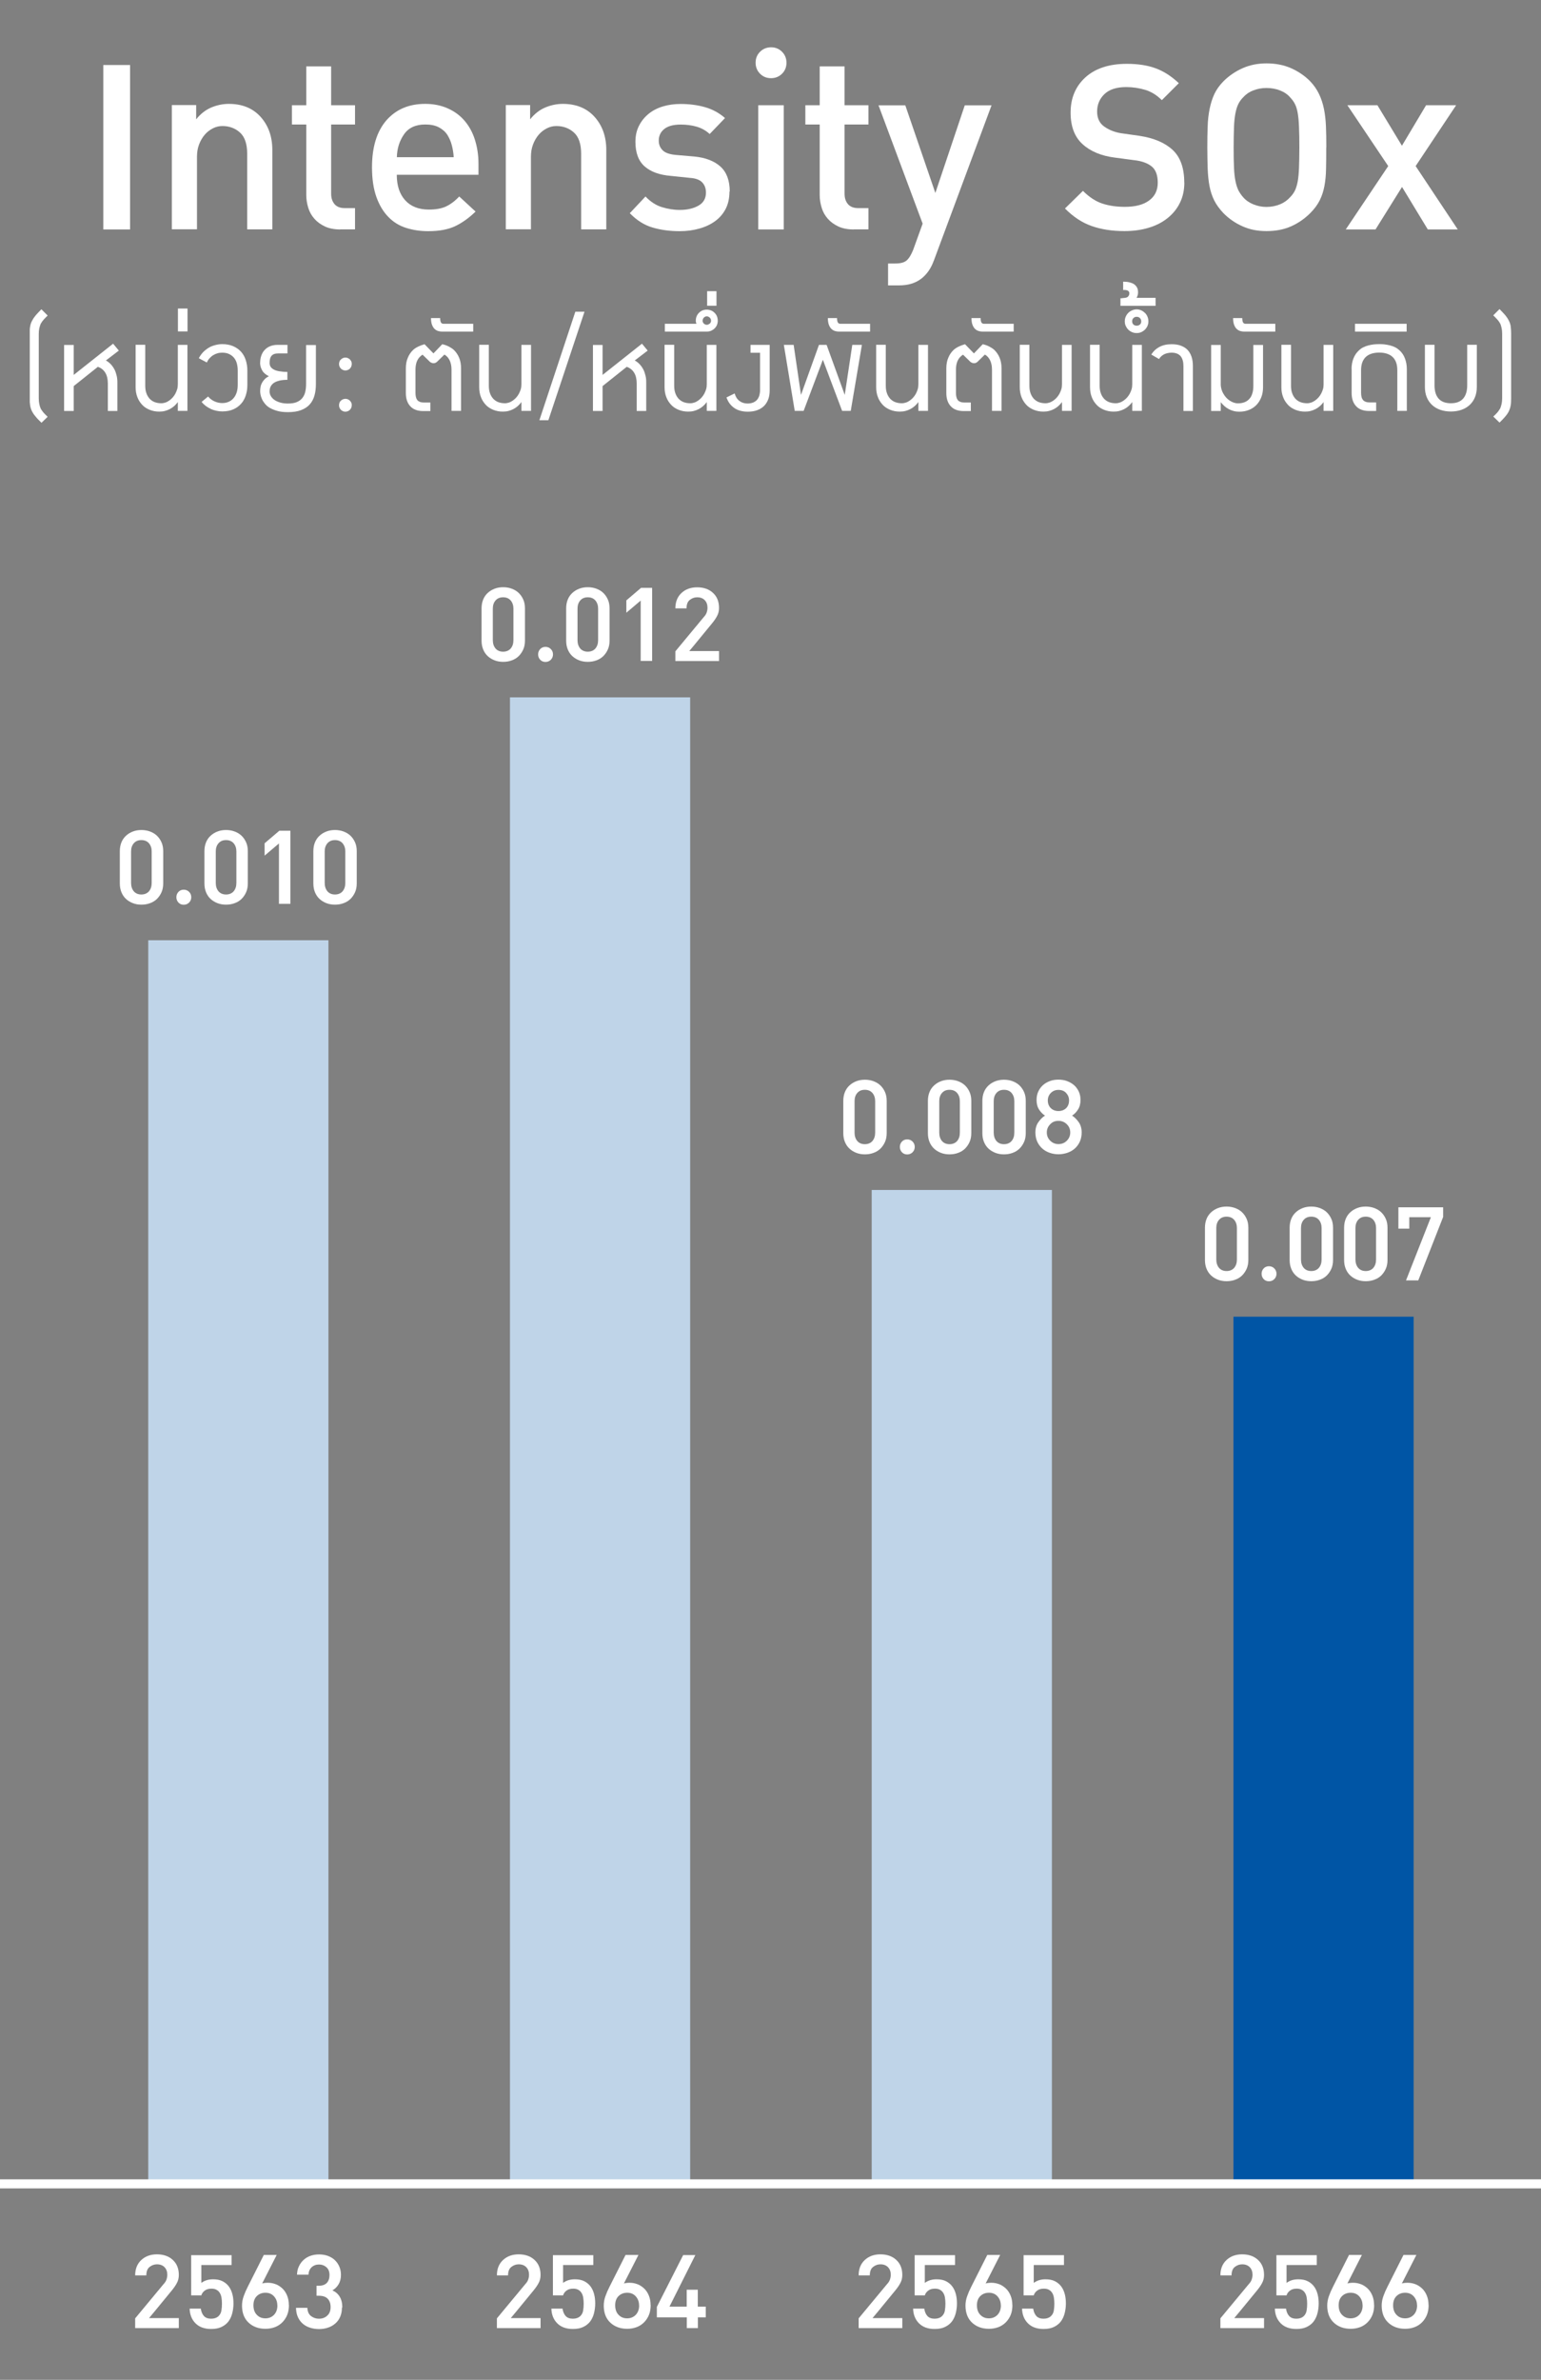 <?xml version="1.0" encoding="UTF-8"?>
<svg id="uuid-86d79487-9e01-4a7e-bc9a-0ce8d43f1f55" data-name="Layer 2" xmlns="http://www.w3.org/2000/svg" viewBox="0 0 169.76 262.09">
  <rect x="0" y="0" width="169.76" height="262.09" fill="#808080" stroke="none"/>
  <g id="uuid-d1aeb0e7-cabf-4702-97f8-d7083cbde1b2" data-name="Layer 1">
    <g>
      <g>
        <g>
          <path d="M11.38,25.27V7.16h2.95v18.11h-2.95Z" fill="#fff" stroke-width="0"/>
          <path d="M21.61,11.59v1.55c.48-.6,1.03-1.03,1.66-1.3.62-.26,1.27-.4,1.94-.4,1.46,0,2.63.47,3.49,1.42.86.95,1.3,2.17,1.3,3.65v8.75h-2.77v-8.32c0-1.08-.26-1.86-.79-2.34-.53-.48-1.18-.72-1.94-.72-.36,0-.71.08-1.04.25-.34.17-.64.4-.9.7-.26.3-.47.66-.63,1.08-.16.42-.23.87-.23,1.35v7.99h-2.77v-13.68h2.7Z" fill="#fff" stroke-width="0"/>
          <path d="M37.48,25.27c-.65,0-1.21-.11-1.67-.32-.47-.22-.86-.5-1.17-.85-.31-.35-.54-.75-.68-1.21s-.22-.92-.22-1.4v-7.78h-1.58v-2.12h1.58v-4.28h2.74v4.28h2.63v2.12h-2.63v7.63c0,.48.13.86.38,1.15.25.29.63.43,1.13.43h1.12v2.34h-1.62Z" fill="#fff" stroke-width="0"/>
          <path d="M43.71,19.26c0,1.18.31,2.11.92,2.79.61.68,1.48,1.03,2.61,1.03.77,0,1.4-.11,1.89-.34.49-.23.98-.59,1.46-1.1l1.8,1.66c-.72.7-1.46,1.23-2.23,1.6s-1.76.56-2.99.56c-.86,0-1.67-.12-2.43-.36-.76-.24-1.41-.64-1.96-1.21-.55-.56-.99-1.29-1.31-2.18-.32-.89-.49-1.98-.49-3.28,0-2.23.53-3.95,1.58-5.17,1.06-1.21,2.48-1.82,4.28-1.82.91,0,1.73.16,2.47.49.73.32,1.35.77,1.85,1.35s.89,1.27,1.15,2.09c.26.82.4,1.7.4,2.66v1.22h-9ZM49.98,17.32c-.02-.43-.09-.86-.2-1.3-.11-.43-.28-.82-.5-1.17-.23-.35-.54-.62-.94-.83s-.89-.31-1.49-.31c-1.06,0-1.84.36-2.34,1.08-.5.72-.77,1.56-.79,2.52h6.26Z" fill="#fff" stroke-width="0"/>
          <path d="M58.4,11.59v1.55c.48-.6,1.03-1.03,1.66-1.3.62-.26,1.27-.4,1.94-.4,1.46,0,2.63.47,3.49,1.42.86.95,1.3,2.17,1.3,3.65v8.75h-2.77v-8.32c0-1.08-.26-1.86-.79-2.34-.53-.48-1.18-.72-1.94-.72-.36,0-.71.08-1.04.25-.34.17-.64.4-.9.7-.26.3-.47.66-.63,1.08-.16.42-.23.87-.23,1.35v7.99h-2.77v-13.68h2.7Z" fill="#fff" stroke-width="0"/>
          <path d="M80.36,21.1c0,.72-.14,1.35-.41,1.89-.28.54-.66.99-1.15,1.35-.49.36-1.07.64-1.75.83-.67.19-1.39.29-2.16.29-1.08,0-2.08-.13-2.99-.4-.91-.26-1.75-.79-2.52-1.58l1.73-1.84c.55.58,1.15.97,1.8,1.17s1.31.31,1.98.31c.82,0,1.5-.16,2.05-.47.55-.31.83-.79.83-1.44,0-.46-.14-.83-.41-1.12s-.73-.46-1.35-.5l-2.12-.22c-1.22-.1-2.18-.44-2.86-1.03-.68-.59-1.03-1.49-1.03-2.72,0-.67.13-1.27.4-1.78.26-.52.62-.95,1.06-1.31.44-.36.97-.63,1.57-.81.6-.18,1.25-.27,1.94-.27.98,0,1.89.12,2.72.36s1.55.64,2.18,1.19l-1.69,1.76c-.41-.38-.89-.65-1.44-.81-.55-.16-1.14-.23-1.76-.23-.82,0-1.42.17-1.82.5s-.59.76-.59,1.26c0,.41.13.76.4,1.04.26.29.74.47,1.44.54l2.09.18c1.22.12,2.18.49,2.86,1.1.68.61,1.03,1.53,1.03,2.75Z" fill="#fff" stroke-width="0"/>
          <path d="M83.24,6.91c0-.48.16-.88.49-1.21.32-.32.73-.49,1.21-.49s.88.16,1.21.49c.32.32.49.73.49,1.21s-.16.88-.49,1.21c-.32.32-.73.49-1.21.49s-.88-.16-1.21-.49c-.32-.32-.49-.73-.49-1.21ZM83.53,25.27v-13.68h2.81v13.68h-2.81Z" fill="#fff" stroke-width="0"/>
          <path d="M94.04,25.27c-.65,0-1.21-.11-1.67-.32-.47-.22-.86-.5-1.17-.85-.31-.35-.54-.75-.68-1.21s-.22-.92-.22-1.4v-7.78h-1.58v-2.12h1.58v-4.28h2.74v4.28h2.63v2.12h-2.63v7.63c0,.48.13.86.38,1.15.25.29.63.43,1.13.43h1.12v2.34h-1.62Z" fill="#fff" stroke-width="0"/>
          <path d="M102.86,28.73c-.31.86-.79,1.53-1.42,2-.64.47-1.43.7-2.39.7h-1.22v-2.41h.79c.58,0,1-.11,1.26-.34.26-.23.5-.62.72-1.17l1.04-2.88-4.86-13.03h2.95l3.31,9.65,3.24-9.65h2.95l-6.37,17.14Z" fill="#fff" stroke-width="0"/>
          <path d="M130.47,20.09c0,.84-.16,1.59-.49,2.25-.32.66-.78,1.22-1.37,1.69-.59.47-1.28.82-2.09,1.06-.8.24-1.69.36-2.65.36-1.37,0-2.57-.19-3.62-.56s-2.02-1.01-2.93-1.93l1.98-1.94c.7.7,1.41,1.16,2.14,1.4.73.24,1.55.36,2.47.36,1.15,0,2.05-.23,2.68-.7.64-.47.95-1.12.95-1.96s-.23-1.44-.68-1.8c-.46-.36-1.09-.59-1.91-.68-.36-.05-.71-.1-1.06-.14-.35-.05-.7-.1-1.06-.14-1.51-.19-2.71-.69-3.58-1.49-.88-.8-1.31-1.96-1.31-3.47,0-1.61.55-2.9,1.64-3.89,1.09-.98,2.61-1.48,4.55-1.48,1.22,0,2.28.16,3.17.49.89.32,1.74.87,2.56,1.64l-1.87,1.87c-.55-.55-1.16-.93-1.82-1.13-.66-.2-1.36-.31-2.11-.31-1.06,0-1.85.26-2.39.77-.54.52-.81,1.16-.81,1.93,0,.72.26,1.27.77,1.64.52.37,1.13.62,1.85.74l2.05.29c1.58.24,2.8.76,3.65,1.55s1.28,1.99,1.28,3.6Z" fill="#fff" stroke-width="0"/>
          <path d="M146.1,16.24c0,.86,0,1.64-.02,2.34-.01.7-.07,1.33-.18,1.91-.11.58-.28,1.1-.52,1.58s-.59.95-1.04,1.4c-.62.62-1.33,1.11-2.12,1.46s-1.69.52-2.7.52-1.84-.17-2.63-.52-1.5-.83-2.12-1.46c-.43-.46-.77-.92-1.01-1.4-.24-.48-.41-1.01-.52-1.58s-.17-1.21-.2-1.91c-.02-.7-.04-1.48-.04-2.34s.01-1.64.04-2.34c.02-.7.1-1.34.22-1.93.12-.59.29-1.13.52-1.62.23-.49.56-.95.99-1.39.62-.62,1.34-1.11,2.14-1.46.8-.35,1.67-.52,2.61-.52.98,0,1.88.17,2.68.52.8.35,1.52.83,2.14,1.46.41.43.73.9.97,1.4.24.5.42,1.05.54,1.64.12.59.19,1.23.22,1.93s.04,1.46.04,2.3ZM143.14,16.24c0-.89-.01-1.64-.04-2.25-.02-.61-.07-1.12-.14-1.53-.07-.41-.17-.74-.31-1.01-.13-.26-.31-.5-.52-.72-.29-.34-.66-.59-1.12-.77-.46-.18-.96-.27-1.51-.27-.5,0-.98.09-1.44.27-.46.18-.83.44-1.12.77-.22.22-.39.46-.52.72s-.24.6-.32,1.01c-.08.41-.14.92-.16,1.53-.02.61-.04,1.36-.04,2.25s.01,1.63.04,2.21c.02.59.08,1.09.16,1.49s.19.74.32,1.01c.13.26.31.52.52.76.29.34.66.6,1.12.79.46.19.94.29,1.44.29.55,0,1.06-.1,1.51-.29.46-.19.83-.46,1.12-.79.22-.22.39-.46.52-.72.13-.26.23-.6.31-1.01.07-.41.12-.91.14-1.51.02-.6.04-1.34.04-2.23Z" fill="#fff" stroke-width="0"/>
          <path d="M157.29,25.27l-2.84-4.68-2.92,4.68h-3.28l4.68-6.98-4.5-6.7h3.31l2.7,4.46,2.66-4.46h3.31l-4.46,6.7,4.64,6.98h-3.31Z" fill="#fff" stroke-width="0"/>
        </g>
        <g>
          <path d="M4.56,46.55c-.11-.11-.21-.21-.3-.3s-.18-.18-.26-.28c-.08-.09-.16-.19-.23-.28-.07-.1-.14-.2-.2-.31-.07-.12-.12-.24-.16-.36-.04-.12-.07-.24-.09-.36s-.03-.24-.04-.36c0-.12,0-.24,0-.36v-7.27c0-.12,0-.24,0-.36,0-.12.02-.24.04-.36.02-.12.05-.24.09-.35s.09-.23.16-.34c.06-.12.13-.22.2-.32.07-.1.15-.19.23-.29.08-.09.17-.19.26-.28.09-.09.19-.2.3-.31l.69.69-.23.23c-.07.07-.14.14-.2.21-.06.07-.12.14-.17.21-.05.08-.11.16-.16.25-.06.14-.12.31-.16.5-.04.19-.06.4-.06.63v7.09c0,.23.02.43.06.63.04.19.09.36.16.51.05.09.1.17.16.24.05.08.11.15.17.22s.13.14.2.21.15.15.23.22l-.69.67Z" fill="#fff" stroke-width="0"/>
          <path d="M11.65,39.69c.21.11.4.26.56.43s.29.36.4.57.18.44.24.68.08.49.08.74v3.15h-1.05v-3.02c0-.48-.09-.88-.28-1.19s-.46-.53-.82-.65l-2.66,2.12v2.74h-1.06v-7.27h1.06v3.3l4.34-3.44.63.76-1.44,1.1Z" fill="#fff" stroke-width="0"/>
          <path d="M16,37.98v4.48c0,.33.04.61.13.85.08.24.21.44.36.61.16.16.34.29.56.37.22.08.46.12.73.12.15,0,.3-.03.45-.08s.29-.13.42-.22.26-.21.37-.33c.12-.13.21-.27.3-.43.08-.16.15-.32.2-.49s.07-.35.07-.54v-4.34h1.06v7.27h-1.06v-.97c-.12.16-.25.31-.4.44-.15.13-.31.24-.48.33-.17.09-.36.16-.55.21-.2.05-.4.07-.62.07-.39,0-.74-.07-1.06-.2-.32-.13-.6-.31-.82-.55s-.41-.52-.53-.85c-.13-.33-.19-.7-.19-1.1v-4.66h1.06Z" fill="#fff" stroke-width="0"/>
          <path d="M19.6,33.98h1.06v2.52h-1.06v-2.52Z" fill="#fff" stroke-width="0"/>
          <path d="M22.93,43.67c.09.11.19.21.31.3.12.09.24.17.38.23s.27.11.42.14.28.05.42.05c.3,0,.55-.05.77-.16.22-.1.4-.25.54-.43.14-.18.25-.39.32-.64.07-.24.1-.51.1-.79v-1.55c0-.27-.03-.52-.09-.76-.06-.24-.16-.45-.3-.63-.14-.18-.32-.32-.54-.43-.22-.11-.48-.16-.79-.16-.18,0-.35.02-.52.07-.17.05-.33.12-.47.21-.15.09-.28.21-.4.34s-.22.29-.3.46l-.88-.47c.13-.24.28-.46.46-.65.18-.19.39-.35.61-.49s.46-.23.72-.3.52-.11.79-.11c.44,0,.83.07,1.17.21s.63.34.87.59.42.56.54.92.19.75.19,1.19v1.57c0,.4-.05.77-.16,1.12-.11.35-.27.67-.5.93-.23.27-.51.48-.86.64-.35.16-.77.24-1.25.24-.21,0-.42-.02-.64-.07s-.42-.11-.61-.2-.38-.2-.56-.33c-.17-.13-.33-.28-.46-.45l.74-.61Z" fill="#fff" stroke-width="0"/>
          <path d="M28.66,39.94c0-.27.04-.52.12-.76.08-.24.2-.45.36-.62.16-.18.35-.32.59-.42.24-.1.51-.16.82-.16h1.12v.94h-.97c-.19,0-.35.02-.47.06-.13.04-.23.11-.31.2-.08.09-.13.2-.17.33-.03.13-.05.28-.05.46,0,.16.04.3.11.42.08.12.19.22.36.31s.36.15.61.19.54.07.88.07v.87c-.34,0-.64.03-.88.09s-.45.14-.61.25-.28.25-.36.41-.11.34-.11.54c0,.18.05.36.15.52.1.16.23.3.41.42.18.12.39.21.64.28s.52.1.82.1c.4,0,.72-.05.98-.16.26-.11.46-.26.61-.45.15-.19.26-.42.32-.68s.09-.55.09-.87v-4.28h1.08v4.28c0,.48-.05.91-.16,1.29-.11.38-.28.71-.53.98-.24.27-.56.47-.95.62s-.87.22-1.44.22c-.44,0-.83-.04-1.15-.13s-.6-.2-.83-.33-.41-.29-.55-.46c-.14-.17-.25-.34-.33-.52s-.13-.34-.16-.49c-.03-.16-.04-.29-.04-.39,0-.17.02-.33.05-.49s.09-.31.17-.45.18-.27.3-.39.27-.22.44-.31c-.17-.08-.31-.17-.43-.27-.12-.1-.22-.21-.29-.34s-.14-.26-.18-.4c-.04-.14-.06-.29-.07-.45Z" fill="#fff" stroke-width="0"/>
          <path d="M37.35,40.08c0-.09.02-.18.05-.27s.09-.16.15-.22c.06-.06.14-.11.22-.15s.18-.06.28-.06.19.02.28.06.16.09.22.15c.06.06.11.14.15.22.04.08.05.17.05.27,0,.1-.02.19-.05.28-.04.09-.09.16-.15.23-.06.06-.14.12-.22.15s-.18.06-.28.06-.19-.02-.28-.06-.16-.09-.22-.15-.11-.14-.15-.23-.05-.18-.05-.28ZM37.35,44.62c0-.09.02-.18.05-.27s.09-.16.15-.22.14-.12.22-.15.18-.06.28-.06.19.02.28.06.16.09.22.15c.06.06.11.14.15.22.04.08.05.17.05.27,0,.1-.02.19-.05.28-.04.09-.09.16-.15.23-.06.06-.14.12-.22.15s-.18.06-.28.06-.19-.02-.28-.06-.16-.09-.22-.15-.11-.14-.15-.23c-.04-.09-.05-.18-.05-.28Z" fill="#fff" stroke-width="0"/>
          <path d="M49.54,39.7c-.13-.28-.32-.5-.58-.65l-.81.79c-.05.05-.11.09-.18.12s-.14.04-.21.04c-.07,0-.14-.01-.21-.04-.07-.03-.13-.06-.19-.11l-.81-.79c-.25.16-.45.37-.58.64-.13.27-.2.61-.2,1.01v2.57c0,.17.02.32.05.45.03.13.08.24.15.33s.17.15.29.2.28.07.46.07h.69v.94h-.81c-.31,0-.59-.05-.82-.14-.24-.09-.43-.22-.59-.4-.16-.17-.28-.38-.36-.62-.08-.24-.12-.51-.12-.81v-2.74c0-.44.07-.83.22-1.17.14-.34.34-.63.6-.87.16-.14.35-.26.56-.36s.44-.18.68-.25l.98,1.01.97-1.01c.24.05.47.13.69.24s.41.23.57.37c.26.25.46.54.6.88.14.34.21.73.21,1.15v4.7h-1.05v-4.55c0-.39-.07-.72-.2-1Z" fill="#fff" stroke-width="0"/>
          <path d="M48.49,35.03c0,.21.03.37.08.47s.15.16.28.16h3.28v.86h-3.42c-.14,0-.28-.02-.43-.06-.14-.04-.28-.12-.4-.23-.12-.11-.21-.26-.29-.46-.07-.19-.11-.44-.11-.74h1.01Z" fill="#fff" stroke-width="0"/>
          <path d="M53.85,37.98v4.48c0,.33.04.61.13.85.08.24.21.44.36.61.16.16.34.29.56.37.22.08.46.12.73.12.15,0,.3-.03.45-.08s.29-.13.42-.22.26-.21.37-.33c.12-.13.21-.27.3-.43.08-.16.15-.32.2-.49s.07-.35.07-.54v-4.34h1.06v7.27h-1.06v-.97c-.12.16-.25.31-.4.44-.15.13-.31.24-.48.33-.17.09-.36.16-.55.21-.2.05-.4.07-.62.07-.39,0-.74-.07-1.06-.2-.32-.13-.6-.31-.82-.55s-.41-.52-.53-.85c-.13-.33-.19-.7-.19-1.1v-4.66h1.06Z" fill="#fff" stroke-width="0"/>
          <path d="M60.41,46.28h-.99l3.96-11.95h1.01l-3.98,11.95Z" fill="#fff" stroke-width="0"/>
          <path d="M69.91,39.69c.21.11.4.26.56.43s.29.36.4.57.18.44.24.68.08.49.08.74v3.15h-1.05v-3.02c0-.48-.09-.88-.28-1.19s-.46-.53-.82-.65l-2.66,2.12v2.74h-1.06v-7.27h1.06v3.3l4.34-3.44.63.76-1.44,1.1Z" fill="#fff" stroke-width="0"/>
          <path d="M74.27,37.98v4.48c0,.33.04.61.13.85.08.24.21.44.36.61.16.16.34.29.56.37.22.08.46.12.73.12.15,0,.3-.03.45-.08s.29-.13.42-.22.26-.21.37-.33c.12-.13.21-.27.3-.43.08-.16.15-.32.2-.49s.07-.35.07-.54v-4.34h1.06v7.27h-1.06v-.97c-.12.16-.25.31-.4.44-.15.13-.31.24-.48.33-.17.09-.36.16-.55.21-.2.05-.4.07-.62.07-.39,0-.74-.07-1.06-.2-.32-.13-.6-.31-.82-.55s-.41-.52-.53-.85c-.13-.33-.19-.7-.19-1.1v-4.66h1.06Z" fill="#fff" stroke-width="0"/>
          <path d="M73.24,36.52v-.86h3.48s-.03-.1-.05-.17c-.02-.07-.02-.12-.02-.17,0-.17.03-.33.09-.48s.15-.28.26-.39c.11-.11.24-.2.38-.26.15-.06.3-.09.47-.09s.33.03.48.09c.15.06.28.15.39.26.11.11.2.24.26.39s.09.31.09.48-.03.32-.09.47-.15.27-.26.38c-.11.11-.24.19-.39.26-.15.06-.31.09-.48.09h-4.61ZM77.4,35.32c0,.06.01.12.04.18.03.06.06.1.1.14.04.04.09.07.14.09.05.02.11.04.17.04.07,0,.13-.01.19-.04s.11-.06.15-.09c.04-.04.08-.09.1-.14.03-.06.04-.11.04-.18,0-.07-.01-.13-.04-.19-.02-.06-.06-.11-.1-.15s-.1-.07-.15-.1-.12-.04-.19-.04c-.06,0-.11.01-.17.04-.05.02-.1.06-.14.1s-.08.09-.1.15c-.02.06-.04.12-.04.19Z" fill="#fff" stroke-width="0"/>
          <path d="M77.9,32.07h1.03v1.6h-1.03v-1.6Z" fill="#fff" stroke-width="0"/>
          <path d="M80.93,43.33c.1.35.27.63.52.82s.55.29.9.29c.24,0,.44-.04.62-.11.17-.07.31-.17.43-.3.11-.13.19-.29.25-.47.05-.18.08-.39.08-.61v-4.1h-1.05v-.87h2.11v5c0,.38-.05.71-.16,1-.11.29-.27.54-.47.74-.21.2-.46.35-.76.46s-.65.16-1.03.16c-.31,0-.59-.04-.84-.11s-.47-.17-.66-.31-.36-.3-.5-.49-.25-.41-.34-.66l.92-.45Z" fill="#fff" stroke-width="0"/>
          <path d="M91.06,37.98l2,5.51.83-5.51h1.06l-1.23,7.27h-.95l-2.12-5.63-2.12,5.63h-.98l-1.2-7.27h1.08l.81,5.51,1.98-5.51h.84Z" fill="#fff" stroke-width="0"/>
          <path d="M92.21,35.03c0,.21.03.37.08.47s.15.16.28.16h3.28v.86h-3.42c-.14,0-.28-.02-.43-.06-.14-.04-.28-.12-.4-.23-.12-.11-.21-.26-.29-.46-.07-.19-.11-.44-.11-.74h1.01Z" fill="#fff" stroke-width="0"/>
          <path d="M97.58,37.98v4.48c0,.33.04.61.13.85.08.24.21.44.36.61.16.16.34.29.56.37.22.08.46.12.73.12.15,0,.3-.03.45-.08s.29-.13.42-.22.26-.21.37-.33c.12-.13.21-.27.3-.43.08-.16.15-.32.2-.49s.07-.35.07-.54v-4.34h1.06v7.27h-1.06v-.97c-.12.16-.25.31-.4.44-.15.13-.31.24-.48.33-.17.09-.36.16-.55.21-.2.05-.4.07-.62.07-.39,0-.74-.07-1.06-.2-.32-.13-.6-.31-.82-.55s-.41-.52-.53-.85c-.13-.33-.19-.7-.19-1.1v-4.66h1.06Z" fill="#fff" stroke-width="0"/>
          <path d="M109.08,39.7c-.13-.28-.32-.5-.58-.65l-.81.79c-.05.05-.11.09-.18.12s-.14.04-.21.04c-.07,0-.14-.01-.21-.04-.07-.03-.13-.06-.19-.11l-.81-.79c-.25.16-.45.37-.58.64-.13.27-.2.61-.2,1.01v2.57c0,.17.02.32.05.45.03.13.08.24.15.33s.17.15.29.2.28.07.46.07h.69v.94h-.81c-.31,0-.59-.05-.82-.14-.24-.09-.43-.22-.59-.4-.16-.17-.28-.38-.36-.62-.08-.24-.12-.51-.12-.81v-2.74c0-.44.07-.83.22-1.17.14-.34.34-.63.6-.87.16-.14.35-.26.56-.36s.44-.18.68-.25l.98,1.01.97-1.01c.24.05.47.13.69.24s.41.23.57.37c.26.25.46.54.6.88.14.34.21.73.21,1.15v4.7h-1.05v-4.55c0-.39-.07-.72-.2-1Z" fill="#fff" stroke-width="0"/>
          <path d="M108.03,35.03c0,.21.03.37.08.47s.15.16.28.16h3.28v.86h-3.42c-.14,0-.28-.02-.43-.06-.14-.04-.28-.12-.4-.23-.12-.11-.21-.26-.29-.46-.07-.19-.11-.44-.11-.74h1.01Z" fill="#fff" stroke-width="0"/>
          <path d="M113.4,37.98v4.48c0,.33.04.61.13.85.08.24.21.44.36.61.16.16.34.29.56.37.22.08.46.12.73.12.15,0,.3-.03.45-.08s.29-.13.42-.22.26-.21.37-.33c.12-.13.21-.27.3-.43.08-.16.15-.32.2-.49s.07-.35.07-.54v-4.34h1.06v7.27h-1.06v-.97c-.12.16-.25.31-.4.44-.15.13-.31.24-.48.33-.17.09-.36.16-.55.21-.2.05-.4.07-.62.07-.39,0-.74-.07-1.06-.2-.32-.13-.6-.31-.82-.55s-.41-.52-.53-.85c-.13-.33-.19-.7-.19-1.1v-4.66h1.06Z" fill="#fff" stroke-width="0"/>
          <path d="M121.14,37.98v4.48c0,.33.04.61.13.85.08.24.21.44.36.61.16.16.34.29.56.37.22.08.46.12.73.12.15,0,.3-.03.45-.08s.29-.13.42-.22.26-.21.37-.33c.12-.13.21-.27.3-.43.08-.16.15-.32.2-.49s.07-.35.07-.54v-4.34h1.06v7.27h-1.06v-.97c-.12.16-.25.31-.4.44-.15.13-.31.24-.48.33-.17.09-.36.16-.55.21-.2.05-.4.07-.62.07-.39,0-.74-.07-1.06-.2-.32-.13-.6-.31-.82-.55s-.41-.52-.53-.85c-.13-.33-.19-.7-.19-1.1v-4.66h1.06Z" fill="#fff" stroke-width="0"/>
          <path d="M123.91,35.39c0-.18.03-.35.1-.51.07-.16.16-.3.28-.42.12-.12.26-.21.42-.28s.33-.11.51-.11.34.04.5.11.29.17.41.28.21.26.28.42c.07.16.1.33.1.51s-.03.34-.1.5c-.07.16-.16.29-.28.41-.12.12-.26.21-.41.28-.16.07-.32.1-.5.1s-.35-.03-.51-.1c-.16-.07-.3-.16-.42-.28-.12-.12-.21-.26-.28-.41-.07-.16-.1-.32-.1-.5ZM124.72,35.39c0,.15.05.26.14.35.1.09.22.13.36.13s.26-.04.36-.13c.1-.09.14-.21.14-.35s-.05-.26-.14-.36c-.1-.09-.21-.14-.36-.14s-.27.05-.36.14c-.1.1-.14.21-.14.36Z" fill="#fff" stroke-width="0"/>
          <path d="M127.3,32.8v.88h-3.87v-.83c.09,0,.17,0,.25-.02.06,0,.13-.01.19-.02.06,0,.1-.01.13-.02.04,0,.09-.02.14-.04s.09-.05.13-.09c.04-.04.07-.09.1-.15.03-.06.04-.13.04-.23,0-.12-.06-.21-.17-.27s-.29-.09-.51-.07v-.92c.25,0,.48.02.68.07s.37.11.52.21c.14.1.25.22.33.37.08.15.11.32.11.53,0,.1-.01.2-.04.31-.03.1-.07.2-.12.29h2.11Z" fill="#fff" stroke-width="0"/>
          <path d="M126.83,39.04c.23-.36.53-.64.91-.84s.82-.29,1.33-.29c.39,0,.73.05,1.02.16.29.11.54.26.73.46s.34.45.44.75.15.63.15,1.01v4.97h-1.04v-4.93c0-.23-.02-.43-.07-.61-.05-.18-.12-.34-.22-.47-.1-.13-.24-.23-.4-.3-.17-.07-.37-.11-.6-.11-.31,0-.58.06-.82.17-.24.12-.43.29-.58.53l-.83-.48Z" fill="#fff" stroke-width="0"/>
          <path d="M139.14,37.98v4.66c0,.4-.06.77-.19,1.1-.13.33-.31.62-.53.85s-.5.42-.82.55c-.32.13-.67.2-1.06.2-.22,0-.42-.02-.62-.07-.2-.05-.38-.12-.55-.21-.17-.09-.33-.2-.48-.33-.15-.13-.28-.28-.41-.44v.97h-1.06v-7.27h1.06v4.34c0,.18.03.36.08.54s.12.34.21.49.19.3.31.43c.12.13.25.24.39.33s.29.17.44.22c.15.05.31.08.46.08.27,0,.51-.04.72-.12.21-.08.39-.2.54-.37.15-.16.26-.36.33-.61.08-.24.11-.52.11-.85v-4.48h1.06Z" fill="#fff" stroke-width="0"/>
          <path d="M136.85,35.03c0,.21.03.37.08.47s.15.16.28.16h3.28v.86h-3.42c-.14,0-.28-.02-.43-.06-.14-.04-.28-.12-.4-.23-.12-.11-.21-.26-.29-.46-.07-.19-.11-.44-.11-.74h1.01Z" fill="#fff" stroke-width="0"/>
          <path d="M142.22,37.98v4.48c0,.33.04.61.13.85.08.24.21.44.36.61.16.16.34.29.56.37.22.08.46.12.73.12.15,0,.3-.03.45-.08s.29-.13.42-.22.26-.21.37-.33c.12-.13.21-.27.3-.43.08-.16.15-.32.2-.49s.07-.35.07-.54v-4.34h1.06v7.27h-1.06v-.97c-.12.16-.25.31-.4.44-.15.13-.31.24-.48.33-.17.09-.36.16-.55.21-.2.05-.4.07-.62.07-.39,0-.74-.07-1.06-.2-.32-.13-.6-.31-.82-.55s-.41-.52-.53-.85c-.13-.33-.19-.7-.19-1.1v-4.66h1.06Z" fill="#fff" stroke-width="0"/>
          <path d="M148.89,40.64c0-.43.07-.82.21-1.17s.33-.63.59-.87c.14-.14.31-.26.49-.35s.37-.16.57-.21c.2-.05.4-.09.6-.11.2-.02.4-.03.59-.03s.38,0,.59.03.41.06.6.11c.2.05.39.12.57.21s.34.21.49.35c.25.23.45.52.58.87s.21.73.21,1.17v4.61h-1.05v-4.46c0-.34-.04-.63-.13-.87-.09-.25-.22-.45-.39-.61-.17-.16-.38-.28-.63-.36-.25-.08-.53-.12-.84-.12s-.6.04-.85.12c-.25.08-.46.2-.63.36-.17.16-.3.37-.39.61-.09.25-.13.54-.13.87v2.48c0,.17.02.32.05.45.03.13.09.24.16.33.08.09.17.15.3.2s.28.07.46.07h.69v.94h-.81c-.31,0-.59-.05-.82-.14-.24-.09-.43-.22-.59-.4-.16-.17-.28-.38-.36-.62-.08-.24-.12-.51-.12-.81v-2.65Z" fill="#fff" stroke-width="0"/>
          <path d="M149.27,35.66h5.69v.86h-5.69v-.86Z" fill="#fff" stroke-width="0"/>
          <path d="M159.84,45.32c-.42,0-.81-.06-1.16-.18-.35-.12-.65-.29-.91-.53s-.45-.52-.59-.85-.21-.72-.21-1.16v-4.63h1.06v4.46c0,.64.15,1.13.45,1.47.3.34.75.51,1.35.51s1.05-.17,1.35-.51c.3-.34.45-.83.45-1.47v-4.46h1.06v4.63c0,.44-.07.82-.21,1.16s-.34.62-.59.85c-.25.23-.56.41-.91.53-.35.12-.73.18-1.15.18Z" fill="#fff" stroke-width="0"/>
          <path d="M164.5,45.88c.08-.08.16-.15.23-.22s.14-.14.2-.21.12-.14.17-.22c.05-.07.11-.16.16-.24.06-.15.12-.32.16-.51.04-.19.06-.4.06-.63v-7.09c0-.23-.02-.44-.06-.63-.04-.19-.09-.36-.16-.5-.05-.09-.1-.17-.16-.25-.05-.07-.11-.15-.17-.21-.06-.07-.13-.14-.2-.21l-.23-.23.69-.69c.11.11.21.22.3.31.09.1.18.19.26.28s.16.19.23.29c.07.1.14.21.2.32.13.23.21.46.24.7.03.24.05.48.05.72v7.27c0,.12,0,.24-.01.36,0,.12-.02.24-.04.36s-.05.24-.09.36c-.04.12-.09.24-.15.36-.06.11-.13.21-.2.31-.07.09-.15.19-.23.28-.08.09-.17.18-.26.28-.09.09-.19.19-.3.3l-.69-.67Z" fill="#fff" stroke-width="0"/>
        </g>
      </g>
      <g>
        <g>
          <rect x="135.88" y="145.01" width="19.85" height="95.5" fill="#0055a5" stroke-width="0"/>
          <rect x="96.03" y="131.05" width="19.85" height="109.47" fill="#bfd4e8" stroke-width="0"/>
          <rect x="56.18" y="76.8" width="19.85" height="163.71" fill="#bfd4e8" stroke-width="0"/>
          <rect x="16.33" y="103.55" width="19.85" height="136.96" fill="#bfd4e8" stroke-width="0"/>
        </g>
        <g>
          <path d="M14.89,256.39v-1.07l3.12-3.76c.15-.16.26-.32.32-.49.06-.17.1-.35.1-.55,0-.34-.1-.62-.3-.83-.2-.21-.48-.32-.84-.32-.29,0-.55.09-.8.28-.25.19-.37.5-.37.94h-1.23c0-.7.22-1.27.67-1.69.45-.42,1.02-.63,1.73-.63s1.3.2,1.74.61c.45.41.67.96.67,1.66,0,.33-.07.63-.22.9-.14.27-.34.55-.58.84-.41.49-.82,1-1.24,1.51s-.83,1.02-1.24,1.5h3.28v1.1h-4.82Z" fill="#fff" stroke-width="0"/>
          <path d="M25.72,253.69c0,.38-.05.75-.14,1.09-.09.34-.23.64-.42.89-.19.25-.45.45-.76.6s-.7.22-1.14.22c-.74,0-1.31-.21-1.72-.62-.41-.41-.63-.95-.65-1.62h1.23c.05.35.17.62.35.82.18.19.44.29.78.29.16,0,.31-.02.46-.07s.27-.12.38-.23c.16-.16.26-.36.3-.6.04-.24.06-.49.06-.76,0-.23-.02-.45-.05-.65-.03-.2-.09-.37-.18-.52-.09-.15-.21-.27-.36-.35-.15-.09-.34-.13-.56-.13-.31,0-.56.07-.75.22-.19.14-.31.32-.37.52h-1.12v-4.43h4.45v1.09h-3.33v1.97c.15-.12.33-.21.55-.29.22-.07.47-.11.74-.11.42,0,.77.07,1.06.22s.52.35.7.6c.18.25.3.54.38.86s.11.66.11,1Z" fill="#fff" stroke-width="0"/>
          <path d="M31.83,253.85c0,.41-.06.77-.19,1.09s-.31.59-.54.82-.5.41-.82.53c-.32.12-.67.18-1.04.18-.76,0-1.38-.23-1.86-.68-.48-.45-.72-1.08-.72-1.88,0-.34.06-.68.18-1.02.12-.34.27-.69.46-1.06l1.76-3.49h1.42l-1.6,3.14c.1-.03.2-.05.3-.06s.21-.02.32-.02c.32,0,.62.06.9.17.28.11.52.28.74.49.21.21.38.47.5.78.12.3.18.64.18,1.02ZM30.55,253.88c0-.38-.12-.71-.36-.98-.24-.27-.56-.4-.95-.4-.37,0-.69.12-.94.36-.25.24-.38.58-.38,1.02s.12.8.38,1.06c.25.26.56.38.94.38s.69-.13.94-.38c.25-.26.38-.61.38-1.06Z" fill="#fff" stroke-width="0"/>
          <path d="M37.67,254.12c0,.4-.07.74-.2,1.04-.13.3-.32.55-.55.74-.23.2-.5.35-.81.45-.3.1-.63.15-.98.15-.33,0-.65-.05-.94-.14-.3-.09-.57-.23-.8-.42-.23-.19-.42-.43-.56-.73-.14-.29-.21-.64-.22-1.05h1.25c.02.43.16.73.42.92.26.19.54.28.86.28.36,0,.67-.11.91-.34.25-.22.37-.54.37-.94s-.11-.7-.32-.92-.54-.33-.99-.33h-.24v-1.1h.24c.41,0,.7-.11.9-.32.19-.21.29-.5.29-.86s-.11-.66-.34-.86c-.23-.2-.5-.3-.81-.3-.33,0-.6.1-.82.3-.21.2-.33.47-.35.82h-1.26c.01-.35.08-.67.22-.94.13-.28.31-.51.52-.7.21-.19.46-.34.75-.44s.6-.15.94-.15.67.05.97.16c.29.11.55.26.76.46.21.2.38.44.5.72.12.28.18.58.18.91,0,.41-.09.75-.26,1.04-.18.29-.4.51-.68.67.34.15.61.38.8.69.19.31.29.71.29,1.2Z" fill="#fff" stroke-width="0"/>
        </g>
        <g>
          <path d="M54.74,256.39v-1.07l3.12-3.76c.15-.16.26-.32.32-.49.06-.17.1-.35.1-.55,0-.34-.1-.62-.3-.83-.2-.21-.48-.32-.84-.32-.29,0-.55.09-.8.28-.25.19-.37.5-.37.94h-1.23c0-.7.22-1.27.67-1.69.45-.42,1.02-.63,1.73-.63s1.3.2,1.74.61c.45.41.67.96.67,1.66,0,.33-.07.63-.22.9-.14.27-.34.55-.58.84-.41.49-.82,1-1.24,1.51s-.83,1.02-1.24,1.5h3.28v1.1h-4.82Z" fill="#fff" stroke-width="0"/>
          <path d="M65.57,253.69c0,.38-.05.75-.14,1.09-.09.34-.23.64-.42.89-.19.25-.45.45-.76.6s-.7.22-1.14.22c-.74,0-1.31-.21-1.72-.62-.41-.41-.63-.95-.65-1.62h1.23c.05.35.17.62.35.82.18.19.44.29.78.29.16,0,.31-.02.46-.07s.27-.12.38-.23c.16-.16.26-.36.3-.6.04-.24.06-.49.06-.76,0-.23-.02-.45-.05-.65-.03-.2-.09-.37-.18-.52-.09-.15-.21-.27-.36-.35-.15-.09-.34-.13-.56-.13-.31,0-.56.07-.75.22-.19.14-.31.32-.37.52h-1.12v-4.43h4.45v1.09h-3.33v1.97c.15-.12.33-.21.55-.29.22-.07.47-.11.74-.11.42,0,.77.07,1.06.22s.52.35.7.6c.18.25.3.54.38.86s.11.66.11,1Z" fill="#fff" stroke-width="0"/>
          <path d="M71.68,253.85c0,.41-.06.77-.19,1.09s-.31.59-.54.82-.5.41-.82.53c-.32.12-.67.18-1.04.18-.76,0-1.38-.23-1.86-.68-.48-.45-.72-1.08-.72-1.88,0-.34.06-.68.18-1.02.12-.34.27-.69.46-1.06l1.76-3.49h1.42l-1.6,3.14c.1-.03.2-.05.3-.06s.21-.02.32-.02c.32,0,.62.06.9.17.28.11.52.28.74.49.21.21.38.47.5.78.12.3.18.64.18,1.02ZM70.4,253.88c0-.38-.12-.71-.36-.98-.24-.27-.56-.4-.95-.4-.37,0-.69.12-.94.36-.25.24-.38.58-.38,1.02s.12.8.38,1.06c.25.26.56.38.94.38s.69-.13.94-.38c.25-.26.38-.61.38-1.06Z" fill="#fff" stroke-width="0"/>
          <path d="M76.88,255.21v1.18h-1.22v-1.18h-3.3v-1.15l2.9-5.71h1.34l-2.85,5.68h1.9v-1.86h1.22v1.86h.88v1.18h-.88Z" fill="#fff" stroke-width="0"/>
        </g>
        <g>
          <path d="M94.59,256.39v-1.07l3.12-3.76c.15-.16.26-.32.32-.49.06-.17.1-.35.1-.55,0-.34-.1-.62-.3-.83-.2-.21-.48-.32-.84-.32-.29,0-.55.09-.8.28-.25.19-.37.5-.37.94h-1.23c0-.7.22-1.27.67-1.69.45-.42,1.02-.63,1.73-.63s1.3.2,1.74.61c.45.41.67.96.67,1.66,0,.33-.07.63-.22.9-.14.27-.34.55-.58.84-.41.49-.82,1-1.24,1.51s-.83,1.02-1.24,1.5h3.28v1.1h-4.82Z" fill="#fff" stroke-width="0"/>
          <path d="M105.42,253.69c0,.38-.05.75-.14,1.09-.09.34-.23.64-.42.89-.19.25-.45.45-.76.6s-.7.22-1.14.22c-.74,0-1.31-.21-1.72-.62-.41-.41-.63-.95-.65-1.62h1.23c.05.35.17.62.35.82.18.19.44.29.78.29.16,0,.31-.02.46-.07s.27-.12.38-.23c.16-.16.26-.36.3-.6.04-.24.06-.49.06-.76,0-.23-.02-.45-.05-.65-.03-.2-.09-.37-.18-.52-.09-.15-.21-.27-.36-.35-.15-.09-.34-.13-.56-.13-.31,0-.56.07-.75.22-.19.14-.31.32-.37.52h-1.12v-4.43h4.45v1.09h-3.33v1.97c.15-.12.33-.21.55-.29.22-.07.47-.11.74-.11.42,0,.77.07,1.06.22s.52.35.7.6c.18.25.3.54.38.86s.11.66.11,1Z" fill="#fff" stroke-width="0"/>
          <path d="M111.53,253.85c0,.41-.06.77-.19,1.09s-.31.59-.54.82-.5.41-.82.53c-.32.12-.67.18-1.04.18-.76,0-1.38-.23-1.86-.68-.48-.45-.72-1.08-.72-1.88,0-.34.06-.68.18-1.02.12-.34.27-.69.46-1.06l1.76-3.49h1.42l-1.6,3.14c.1-.03.2-.05.3-.06s.21-.02.32-.02c.32,0,.62.06.9.17.28.11.52.28.74.49.21.21.38.47.5.78.12.3.18.64.18,1.02ZM110.25,253.88c0-.38-.12-.71-.36-.98-.24-.27-.56-.4-.95-.4-.37,0-.69.12-.94.36-.25.24-.38.58-.38,1.02s.12.8.38,1.06c.25.26.56.38.94.38s.69-.13.94-.38c.25-.26.38-.61.38-1.06Z" fill="#fff" stroke-width="0"/>
          <path d="M117.42,253.69c0,.38-.05.75-.14,1.09-.09.34-.23.64-.42.89-.19.25-.45.45-.76.6s-.7.22-1.14.22c-.74,0-1.31-.21-1.72-.62-.41-.41-.63-.95-.65-1.62h1.23c.05.35.17.62.35.82.18.19.44.29.78.29.16,0,.31-.02.46-.07s.27-.12.38-.23c.16-.16.26-.36.3-.6.04-.24.06-.49.06-.76,0-.23-.02-.45-.05-.65-.03-.2-.09-.37-.18-.52-.09-.15-.21-.27-.36-.35-.15-.09-.34-.13-.56-.13-.31,0-.56.07-.75.22-.19.14-.31.32-.37.52h-1.12v-4.43h4.45v1.09h-3.33v1.97c.15-.12.33-.21.55-.29.22-.07.47-.11.74-.11.42,0,.77.07,1.06.22s.52.35.7.6c.18.25.3.54.38.86s.11.66.11,1Z" fill="#fff" stroke-width="0"/>
        </g>
        <g>
          <path d="M134.44,256.39v-1.07l3.12-3.76c.15-.16.26-.32.32-.49.06-.17.1-.35.1-.55,0-.34-.1-.62-.3-.83-.2-.21-.48-.32-.84-.32-.29,0-.55.09-.8.28-.25.19-.37.5-.37.94h-1.23c0-.7.22-1.27.67-1.69.45-.42,1.02-.63,1.73-.63s1.3.2,1.74.61c.45.41.67.96.67,1.66,0,.33-.07.63-.22.9-.14.27-.34.55-.58.84-.41.49-.82,1-1.24,1.51s-.83,1.02-1.24,1.5h3.28v1.1h-4.82Z" fill="#fff" stroke-width="0"/>
          <path d="M145.27,253.69c0,.38-.05.75-.14,1.09-.09.34-.23.64-.42.89-.19.25-.45.45-.76.6s-.7.22-1.14.22c-.74,0-1.31-.21-1.72-.62-.41-.41-.63-.95-.65-1.62h1.23c.05.35.17.62.35.82.18.19.44.29.78.29.16,0,.31-.02.46-.07s.27-.12.38-.23c.16-.16.26-.36.3-.6.04-.24.06-.49.06-.76,0-.23-.02-.45-.05-.65-.03-.2-.09-.37-.18-.52-.09-.15-.21-.27-.36-.35-.15-.09-.34-.13-.56-.13-.31,0-.56.07-.75.22-.19.14-.31.32-.37.52h-1.12v-4.43h4.45v1.09h-3.33v1.97c.15-.12.33-.21.55-.29.22-.07.47-.11.74-.11.42,0,.77.07,1.06.22s.52.35.7.6c.18.25.3.54.38.86s.11.66.11,1Z" fill="#fff" stroke-width="0"/>
          <path d="M151.38,253.85c0,.41-.06.77-.19,1.09s-.31.59-.54.82-.5.41-.82.53c-.32.12-.67.18-1.04.18-.76,0-1.38-.23-1.86-.68-.48-.45-.72-1.08-.72-1.88,0-.34.06-.68.18-1.02.12-.34.27-.69.46-1.06l1.76-3.49h1.42l-1.6,3.14c.1-.03.2-.05.3-.06s.21-.02.32-.02c.32,0,.62.06.9.17.28.11.52.28.74.49.21.21.38.47.5.78.12.3.18.64.18,1.02ZM150.1,253.88c0-.38-.12-.71-.36-.98-.24-.27-.56-.4-.95-.4-.37,0-.69.12-.94.36-.25.24-.38.58-.38,1.02s.12.8.38,1.06c.25.26.56.38.94.38s.69-.13.94-.38c.25-.26.38-.61.38-1.06Z" fill="#fff" stroke-width="0"/>
          <path d="M157.38,253.85c0,.41-.06.77-.19,1.09s-.31.59-.54.82-.5.41-.82.53c-.32.12-.67.18-1.04.18-.76,0-1.38-.23-1.86-.68-.48-.45-.72-1.08-.72-1.88,0-.34.06-.68.18-1.02.12-.34.27-.69.46-1.06l1.76-3.49h1.42l-1.6,3.14c.1-.03.2-.05.3-.06s.21-.02.32-.02c.32,0,.62.06.9.17.28.11.52.28.74.49.21.21.38.47.5.78.12.3.18.64.18,1.02ZM156.1,253.88c0-.38-.12-.71-.36-.98-.24-.27-.56-.4-.95-.4-.37,0-.69.12-.94.36-.25.24-.38.58-.38,1.02s.12.8.38,1.06c.25.26.56.38.94.38s.69-.13.94-.38c.25-.26.38-.61.38-1.06Z" fill="#fff" stroke-width="0"/>
        </g>
        <g>
          <path d="M17.98,97.29c0,.36-.06.69-.19.98-.13.29-.3.53-.51.74-.21.2-.47.36-.76.46-.29.11-.61.16-.94.16s-.64-.05-.93-.16-.54-.26-.76-.46c-.22-.2-.39-.45-.51-.74s-.18-.61-.18-.98v-3.55c0-.36.06-.69.18-.98s.29-.53.51-.73c.22-.2.47-.35.76-.46s.6-.16.93-.16.64.05.94.16c.29.11.55.26.76.46s.38.44.51.73c.13.29.19.61.19.98v3.55ZM16.71,93.77c0-.36-.1-.66-.3-.9-.2-.23-.48-.35-.84-.35s-.63.12-.83.35c-.2.23-.3.53-.3.9v3.46c0,.38.1.69.3.93.2.23.48.35.83.35s.64-.12.84-.35c.2-.24.3-.54.3-.93v-3.46Z" fill="#fff" stroke-width="0"/>
          <path d="M19.43,98.81c0-.23.08-.43.23-.59.15-.16.35-.24.58-.24s.43.08.59.24c.16.16.24.36.24.59s-.08.43-.24.59c-.16.16-.36.24-.59.24s-.43-.08-.58-.24c-.15-.16-.23-.36-.23-.59Z" fill="#fff" stroke-width="0"/>
          <path d="M27.3,97.29c0,.36-.06.69-.19.98-.13.29-.3.53-.51.74-.21.2-.47.36-.76.46-.29.11-.61.16-.94.16s-.64-.05-.93-.16-.54-.26-.76-.46c-.22-.2-.39-.45-.51-.74s-.18-.61-.18-.98v-3.55c0-.36.06-.69.18-.98s.29-.53.51-.73c.22-.2.47-.35.76-.46s.6-.16.93-.16.64.05.94.16c.29.11.55.26.76.46s.38.44.51.73c.13.29.19.61.19.98v3.55ZM26.04,93.77c0-.36-.1-.66-.3-.9-.2-.23-.48-.35-.84-.35s-.63.12-.83.35c-.2.23-.3.53-.3.9v3.46c0,.38.1.69.3.93.2.23.48.35.83.35s.64-.12.84-.35c.2-.24.3-.54.3-.93v-3.46Z" fill="#fff" stroke-width="0"/>
          <path d="M30.73,99.55v-6.66l-1.58,1.34v-1.36l1.62-1.38h1.22v8.05h-1.25Z" fill="#fff" stroke-width="0"/>
          <path d="M39.3,97.29c0,.36-.06.69-.19.98-.13.29-.3.53-.51.74-.21.2-.47.36-.76.46-.29.11-.61.16-.94.16s-.64-.05-.93-.16-.54-.26-.76-.46c-.22-.2-.39-.45-.51-.74s-.18-.61-.18-.98v-3.55c0-.36.06-.69.18-.98s.29-.53.51-.73c.22-.2.47-.35.76-.46s.6-.16.93-.16.64.05.94.16c.29.11.55.26.76.46s.38.44.51.73c.13.29.19.61.19.98v3.55ZM38.04,93.77c0-.36-.1-.66-.3-.9-.2-.23-.48-.35-.84-.35s-.63.12-.83.35c-.2.23-.3.53-.3.9v3.46c0,.38.1.69.3.93.2.23.48.35.83.35s.64-.12.84-.35c.2-.24.3-.54.3-.93v-3.46Z" fill="#fff" stroke-width="0"/>
        </g>
        <g>
          <path d="M57.83,70.55c0,.36-.06.69-.19.98-.13.29-.3.53-.51.74-.21.2-.47.36-.76.46-.29.11-.61.16-.94.16s-.64-.05-.93-.16-.54-.26-.76-.46c-.22-.2-.39-.45-.51-.74s-.18-.61-.18-.98v-3.55c0-.36.06-.69.18-.98s.29-.53.51-.73c.22-.2.47-.35.76-.46s.6-.16.93-.16.64.05.94.16c.29.11.55.26.76.46s.38.44.51.73c.13.29.19.61.19.98v3.55ZM56.56,67.03c0-.36-.1-.66-.3-.9-.2-.23-.48-.35-.84-.35s-.63.12-.83.35c-.2.23-.3.53-.3.9v3.46c0,.38.1.69.3.93.2.23.48.35.83.35s.64-.12.84-.35c.2-.24.3-.54.3-.93v-3.46Z" fill="#fff" stroke-width="0"/>
          <path d="M59.28,72.07c0-.23.08-.43.23-.59.15-.16.35-.24.58-.24s.43.08.59.24c.16.16.24.36.24.59s-.08.43-.24.59c-.16.16-.36.24-.59.24s-.43-.08-.58-.24c-.15-.16-.23-.36-.23-.59Z" fill="#fff" stroke-width="0"/>
          <path d="M67.15,70.55c0,.36-.06.69-.19.98-.13.29-.3.53-.51.74-.21.2-.47.36-.76.46-.29.11-.61.16-.94.16s-.64-.05-.93-.16-.54-.26-.76-.46c-.22-.2-.39-.45-.51-.74s-.18-.61-.18-.98v-3.55c0-.36.06-.69.18-.98s.29-.53.51-.73c.22-.2.47-.35.76-.46s.6-.16.93-.16.64.05.94.16c.29.11.55.26.76.46s.38.44.51.73c.13.29.19.61.19.98v3.55ZM65.89,67.03c0-.36-.1-.66-.3-.9-.2-.23-.48-.35-.84-.35s-.63.12-.83.35c-.2.23-.3.53-.3.9v3.46c0,.38.1.69.3.93.2.23.48.35.83.35s.64-.12.84-.35c.2-.24.3-.54.3-.93v-3.46Z" fill="#fff" stroke-width="0"/>
          <path d="M70.58,72.8v-6.66l-1.58,1.34v-1.36l1.62-1.38h1.22v8.05h-1.25Z" fill="#fff" stroke-width="0"/>
          <path d="M74.4,72.8v-1.07l3.12-3.76c.15-.16.26-.32.32-.49.06-.17.1-.35.1-.55,0-.34-.1-.62-.3-.83-.2-.21-.48-.32-.84-.32-.29,0-.55.09-.8.28-.25.19-.37.5-.37.94h-1.23c0-.7.22-1.27.67-1.69.45-.42,1.02-.63,1.73-.63s1.3.2,1.74.61c.45.41.67.96.67,1.66,0,.33-.07.63-.22.9-.14.27-.34.55-.58.84-.41.49-.82,1-1.24,1.51s-.83,1.02-1.24,1.5h3.28v1.1h-4.82Z" fill="#fff" stroke-width="0"/>
        </g>
        <g>
          <path d="M97.68,124.79c0,.36-.06.69-.19.98-.13.29-.3.53-.51.74-.21.2-.47.36-.76.46-.29.11-.61.16-.94.16s-.64-.05-.93-.16-.54-.26-.76-.46c-.22-.2-.39-.45-.51-.74s-.18-.61-.18-.98v-3.55c0-.36.06-.69.18-.98s.29-.53.51-.73c.22-.2.47-.35.76-.46s.6-.16.93-.16.64.05.94.16c.29.11.55.26.76.46s.38.44.51.73c.13.29.19.61.19.98v3.55ZM96.41,121.27c0-.36-.1-.66-.3-.9-.2-.23-.48-.35-.84-.35s-.63.12-.83.35c-.2.23-.3.53-.3.9v3.46c0,.38.1.69.3.93.2.23.48.35.83.35s.64-.12.84-.35c.2-.24.3-.54.3-.93v-3.46Z" fill="#fff" stroke-width="0"/>
          <path d="M99.13,126.31c0-.23.08-.43.23-.59.15-.16.35-.24.58-.24s.43.08.59.24c.16.16.24.36.24.59s-.08.43-.24.59c-.16.16-.36.24-.59.24s-.43-.08-.58-.24c-.15-.16-.23-.36-.23-.59Z" fill="#fff" stroke-width="0"/>
          <path d="M107,124.79c0,.36-.06.69-.19.98-.13.29-.3.53-.51.74-.21.2-.47.36-.76.46-.29.11-.61.16-.94.16s-.64-.05-.93-.16-.54-.26-.76-.46c-.22-.2-.39-.45-.51-.74s-.18-.61-.18-.98v-3.55c0-.36.06-.69.18-.98s.29-.53.51-.73c.22-.2.47-.35.76-.46s.6-.16.93-.16.64.05.94.16c.29.11.55.26.76.46s.38.44.51.73c.13.29.19.61.19.98v3.55ZM105.74,121.27c0-.36-.1-.66-.3-.9-.2-.23-.48-.35-.84-.35s-.63.12-.83.35c-.2.23-.3.53-.3.9v3.46c0,.38.1.69.3.93.2.23.48.35.83.35s.64-.12.84-.35c.2-.24.3-.54.3-.93v-3.46Z" fill="#fff" stroke-width="0"/>
          <path d="M113,124.79c0,.36-.06.69-.19.98-.13.29-.3.53-.51.74-.21.2-.47.36-.76.46-.29.11-.61.16-.94.16s-.64-.05-.93-.16-.54-.26-.76-.46c-.22-.2-.39-.45-.51-.74s-.18-.61-.18-.98v-3.55c0-.36.06-.69.18-.98s.29-.53.51-.73c.22-.2.47-.35.76-.46s.6-.16.93-.16.64.05.94.16c.29.11.55.26.76.46s.38.44.51.73c.13.29.19.61.19.98v3.55ZM111.74,121.27c0-.36-.1-.66-.3-.9-.2-.23-.48-.35-.84-.35s-.63.12-.83.35c-.2.23-.3.53-.3.9v3.46c0,.38.1.69.3.93.2.23.48.35.83.35s.64-.12.84-.35c.2-.24.3-.54.3-.93v-3.46Z" fill="#fff" stroke-width="0"/>
          <path d="M119.16,124.72c0,.37-.07.71-.2,1-.13.29-.31.54-.54.75-.23.21-.5.37-.82.48-.31.11-.65.17-1,.17s-.68-.06-.99-.17c-.31-.11-.58-.27-.81-.48s-.41-.46-.54-.75c-.13-.29-.2-.63-.2-1,0-.45.11-.83.33-1.14s.46-.55.73-.72c-.25-.15-.46-.37-.65-.66s-.28-.64-.28-1.06c0-.34.06-.65.19-.93.13-.28.3-.51.51-.7.21-.19.47-.34.76-.45.29-.11.61-.16.95-.16s.66.05.95.16.55.26.77.45c.22.19.39.43.52.7.13.28.19.59.19.93,0,.42-.09.77-.28,1.06-.19.29-.4.51-.65.66.27.17.51.41.73.72.22.31.33.69.33,1.14ZM117.9,124.72c0-.35-.12-.65-.37-.9-.25-.25-.55-.38-.93-.38s-.67.12-.91.38c-.25.25-.37.55-.37.9s.12.65.37.9c.25.25.55.38.91.38s.68-.12.93-.38c.25-.25.37-.55.37-.9ZM117.77,121.19c0-.32-.11-.59-.32-.82s-.5-.34-.85-.34-.62.12-.84.34-.33.5-.33.82c0,.35.11.63.33.85.22.21.5.32.84.32s.63-.11.85-.32c.21-.21.32-.5.32-.85Z" fill="#fff" stroke-width="0"/>
        </g>
        <g>
          <path d="M137.52,138.76c0,.36-.06.69-.19.98-.13.29-.3.53-.51.74-.21.2-.47.36-.76.46-.29.11-.61.16-.94.16s-.64-.05-.93-.16-.54-.26-.76-.46c-.22-.2-.39-.45-.51-.74s-.18-.61-.18-.98v-3.55c0-.36.06-.69.18-.98s.29-.53.51-.73c.22-.2.47-.35.76-.46s.6-.16.93-.16.64.05.94.16c.29.11.55.26.76.46s.38.44.51.73c.13.29.19.61.19.98v3.55ZM136.26,135.24c0-.36-.1-.66-.3-.9-.2-.23-.48-.35-.84-.35s-.63.12-.83.35c-.2.23-.3.53-.3.9v3.46c0,.38.1.69.3.93.2.23.48.35.83.35s.64-.12.84-.35c.2-.24.3-.54.3-.93v-3.46Z" fill="#fff" stroke-width="0"/>
          <path d="M138.98,140.28c0-.23.08-.43.23-.59.15-.16.35-.24.58-.24s.43.08.59.24c.16.16.24.36.24.59s-.08.43-.24.59c-.16.16-.36.24-.59.24s-.43-.08-.58-.24c-.15-.16-.23-.36-.23-.59Z" fill="#fff" stroke-width="0"/>
          <path d="M146.85,138.76c0,.36-.06.69-.19.98-.13.29-.3.53-.51.74-.21.2-.47.36-.76.46-.29.11-.61.16-.94.16s-.64-.05-.93-.16-.54-.26-.76-.46c-.22-.2-.39-.45-.51-.74s-.18-.61-.18-.98v-3.55c0-.36.06-.69.18-.98s.29-.53.51-.73c.22-.2.47-.35.76-.46s.6-.16.93-.16.64.05.94.16c.29.11.55.26.76.46s.38.44.51.73c.13.29.19.61.19.98v3.55ZM145.59,135.24c0-.36-.1-.66-.3-.9-.2-.23-.48-.35-.84-.35s-.63.12-.83.35c-.2.23-.3.53-.3.9v3.46c0,.38.1.69.3.93.2.23.48.35.83.35s.64-.12.84-.35c.2-.24.3-.54.3-.93v-3.46Z" fill="#fff" stroke-width="0"/>
          <path d="M152.85,138.76c0,.36-.06.69-.19.98-.13.29-.3.53-.51.74-.21.2-.47.36-.76.46-.29.11-.61.16-.94.16s-.64-.05-.93-.16-.54-.26-.76-.46c-.22-.2-.39-.45-.51-.74s-.18-.61-.18-.98v-3.55c0-.36.06-.69.18-.98s.29-.53.51-.73c.22-.2.47-.35.76-.46s.6-.16.93-.16.64.05.94.16c.29.11.55.26.76.46s.38.44.51.73c.13.29.19.61.19.98v3.55ZM151.59,135.24c0-.36-.1-.66-.3-.9-.2-.23-.48-.35-.84-.35s-.63.12-.83.35c-.2.23-.3.53-.3.9v3.46c0,.38.1.69.3.93.2.23.48.35.83.35s.64-.12.84-.35c.2-.24.3-.54.3-.93v-3.46Z" fill="#fff" stroke-width="0"/>
          <path d="M156.23,141.01h-1.34l2.74-6.96h-2.38v1.26h-1.2v-2.35h4.93v1.06l-2.74,6.99Z" fill="#fff" stroke-width="0"/>
        </g>
        <line y1="240.51" x2="169.76" y2="240.51" fill="none" stroke="#fff" stroke-miterlimit="10"/>
      </g>
    </g>
  </g>
</svg>